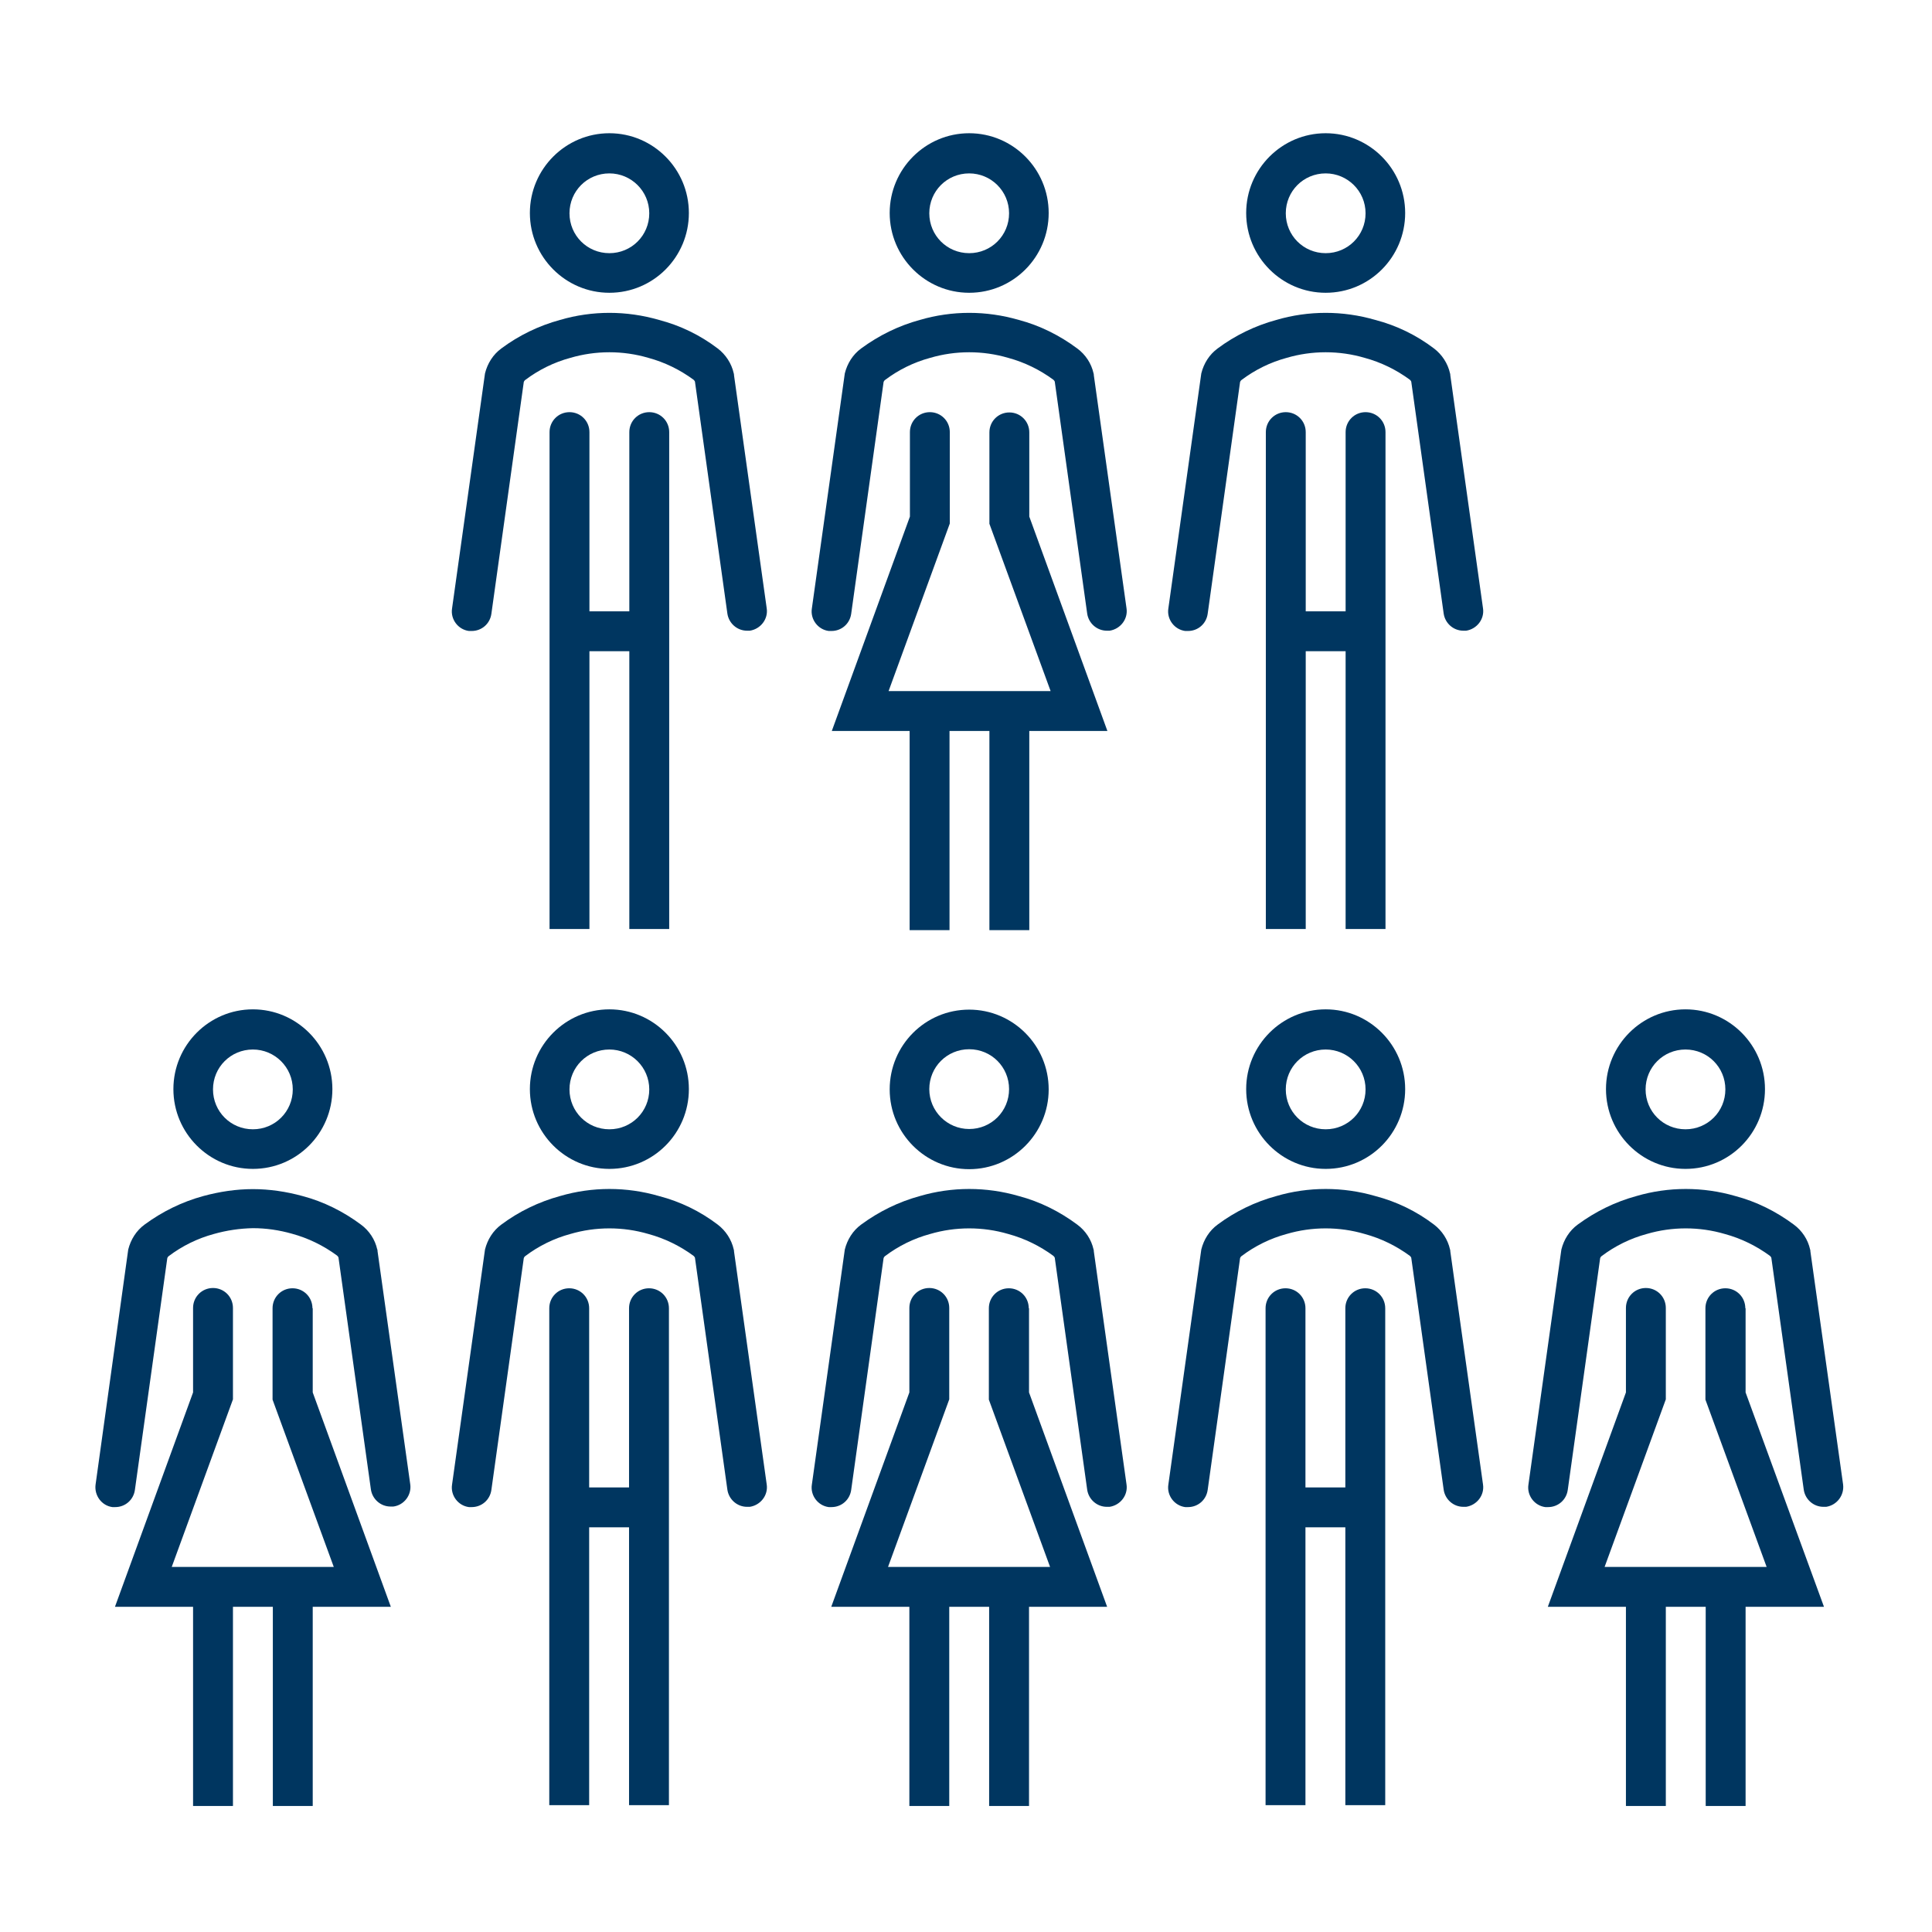 <?xml version="1.0" encoding="UTF-8"?> <svg xmlns="http://www.w3.org/2000/svg" xmlns:xlink="http://www.w3.org/1999/xlink" id="Layer_2" data-name="Layer 2" viewBox="0 0 69.75 69.75"><defs><style> .cls-1 { fill: none; } .cls-2 { clip-path: url(#clippath-1); } .cls-3 { fill: #003660; } .cls-4 { clip-path: url(#clippath); } </style><clipPath id="clippath"><rect class="cls-1" width="69.75" height="69.75"></rect></clipPath><clipPath id="clippath-1"><rect class="cls-1" x="0" y="0" width="69.75" height="69.75"></rect></clipPath></defs><g id="Layer_1-2" data-name="Layer 1"><g class="cls-4"><g class="cls-2"><path class="cls-3" d="M26.49,45.11c-.08-.36-.29-.68-.58-.9-.63-.48-1.35-.83-2.12-1.03-1.17-.34-2.41-.34-3.57,0-.77.21-1.49.56-2.12,1.03-.3.22-.5.54-.59.9,0,.02-.01.05-.01.07l-1.18,8.42c-.06.39.22.76.61.81.03,0,.07,0,.1,0,.36,0,.66-.26.71-.62l1.17-8.37s.02-.05.05-.07c.49-.37,1.04-.64,1.63-.8.92-.27,1.9-.27,2.82,0,.59.16,1.14.43,1.63.79.02.02.04.04.05.07l1.17,8.37c.05.35.35.62.71.62.03,0,.07,0,.1,0,.39-.06.67-.42.61-.81l-1.18-8.41s0-.05-.01-.07Z"></path><path class="cls-3" d="M22,37.89c.79,0,1.44.64,1.44,1.44s-.64,1.44-1.44,1.44-1.44-.64-1.44-1.44.64-1.44,1.44-1.44ZM22,42.2c1.59,0,2.87-1.29,2.87-2.88s-1.29-2.88-2.87-2.88-2.87,1.29-2.87,2.88,1.29,2.88,2.87,2.88Z"></path><path class="cls-3" d="M13.62,45.11c-.08-.36-.29-.68-.59-.9-.63-.47-1.35-.83-2.11-1.03-.58-.16-1.19-.25-1.79-.25-.6,0-1.2.09-1.79.25-.77.21-1.48.56-2.12,1.03-.3.22-.5.54-.59.9,0,.02-.01.05-.01.07l-1.17,8.42c-.05.39.22.76.61.81.03,0,.07,0,.1,0,.36,0,.66-.26.71-.62l1.17-8.37s.02-.05.05-.07c.49-.37,1.04-.64,1.63-.8.46-.13.93-.2,1.41-.21.48,0,.95.07,1.41.2.59.16,1.14.43,1.63.79.02.02.04.04.05.07l1.17,8.37c.05.35.35.62.71.62.03,0,.07,0,.1,0,.39-.05.67-.42.61-.81l-1.18-8.41s0-.05-.01-.07Z"></path><path class="cls-3" d="M9.13,37.89c.79,0,1.44.64,1.44,1.44s-.64,1.44-1.44,1.44-1.44-.64-1.44-1.44.64-1.44,1.44-1.44ZM9.13,42.2c1.59,0,2.87-1.29,2.87-2.88s-1.29-2.88-2.87-2.88-2.87,1.29-2.87,2.88,1.29,2.88,2.87,2.88Z"></path><path class="cls-3" d="M24.15,47.23c0-.4-.32-.72-.72-.72s-.72.32-.72.72v6.47h-1.44v-6.47c0-.4-.32-.72-.72-.72s-.72.32-.72.72v17.94h1.44v-10.03h1.44v10.03h1.44v-17.94Z"></path><path class="cls-3" d="M11.28,47.23c0-.4-.32-.72-.72-.72s-.72.32-.72.72v3.3l2.21,6.04h-5.85l2.21-6.05v-3.3c0-.4-.32-.72-.72-.72s-.72.32-.72.72v3.05l-2.82,7.74h2.82v7.19h1.44v-7.19h1.44v7.19h1.44v-7.19h2.82l-2.82-7.74v-3.04Z"></path><path class="cls-3" d="M52.35,45.11c-.08-.36-.29-.68-.58-.9-.63-.48-1.35-.83-2.12-1.03-1.17-.34-2.41-.34-3.57,0-.77.21-1.49.56-2.12,1.03-.3.22-.5.54-.59.9,0,.02-.01.05-.01.07l-1.18,8.42c-.06.39.22.76.61.81.03,0,.07,0,.1,0,.36,0,.66-.26.71-.62l1.17-8.37s.02-.05.05-.07c.49-.37,1.04-.64,1.63-.8.92-.27,1.9-.27,2.82,0,.59.16,1.14.43,1.63.79.02.02.04.04.05.07l1.17,8.37c.05.35.35.62.71.62.03,0,.07,0,.1,0,.39-.06.67-.42.61-.81l-1.18-8.41s0-.05-.01-.07Z"></path><path class="cls-3" d="M47.86,37.89c.79,0,1.44.64,1.44,1.44s-.64,1.44-1.44,1.44-1.44-.64-1.44-1.44.64-1.44,1.44-1.44ZM47.86,42.2c1.59,0,2.87-1.29,2.87-2.88s-1.29-2.88-2.87-2.88-2.87,1.29-2.87,2.88,1.29,2.88,2.87,2.88Z"></path><path class="cls-3" d="M39.48,45.11c-.08-.36-.29-.68-.59-.9-.63-.47-1.35-.83-2.11-1.03-1.17-.34-2.41-.34-3.57,0-.77.21-1.48.56-2.12,1.03-.3.22-.5.54-.59.9,0,.02-.01.05-.01.07l-1.18,8.42c-.06.39.22.76.61.81.03,0,.07,0,.1,0,.36,0,.66-.26.71-.62l1.17-8.37s.02-.05.05-.07c.49-.37,1.04-.64,1.63-.8.92-.27,1.9-.27,2.82,0,.59.16,1.14.43,1.63.79.02.02.04.04.05.07l1.17,8.37c.05.35.35.62.71.62.03,0,.07,0,.1,0,.39-.06.67-.42.61-.81l-1.18-8.41s0-.05-.01-.07Z"></path><path class="cls-3" d="M34.99,40.76c-.79,0-1.44-.64-1.44-1.44s.64-1.44,1.44-1.44,1.44.64,1.44,1.44-.64,1.44-1.44,1.44ZM34.99,36.45c-1.59,0-2.87,1.29-2.87,2.88s1.29,2.88,2.87,2.88,2.87-1.29,2.87-2.88-1.29-2.88-2.87-2.88Z"></path><path class="cls-3" d="M50.01,47.23c0-.4-.32-.72-.72-.72s-.72.32-.72.72v6.47h-1.44v-6.47c0-.4-.32-.72-.72-.72s-.72.32-.72.72v17.94h1.44v-10.03s1.44,0,1.44,0v10.03h1.44v-15.78s0-2.16,0-2.16Z"></path><path class="cls-3" d="M37.14,47.23c0-.4-.32-.72-.72-.72s-.72.32-.72.72v3.3l2.21,6.04h-5.85l2.21-6.05v-3.3c0-.4-.32-.72-.72-.72s-.72.32-.72.72v3.05l-2.82,7.74h2.82v7.19h1.44v-7.19s1.44,0,1.44,0v7.19h1.44v-7.19h2.82l-2.82-7.74v-3.04Z"></path><path class="cls-3" d="M26.49,13.48c-.08-.36-.29-.68-.58-.9-.63-.48-1.35-.83-2.12-1.03-1.17-.34-2.41-.34-3.57,0-.77.21-1.49.56-2.12,1.03-.3.22-.5.54-.59.9,0,.02-.01.05-.01.07l-1.18,8.42c-.06.39.22.76.61.81.03,0,.07,0,.1,0,.36,0,.66-.26.71-.62l1.17-8.37s.02-.05.05-.07c.49-.37,1.04-.64,1.63-.8.92-.27,1.9-.27,2.82,0,.59.16,1.14.43,1.63.79.02.02.04.04.05.07l1.17,8.37c.05.35.35.62.71.62.03,0,.07,0,.1,0,.39-.06.67-.42.61-.81l-1.18-8.41s0-.05-.01-.07Z"></path><path class="cls-3" d="M22,6.26c.79,0,1.44.64,1.44,1.44s-.64,1.44-1.44,1.44-1.44-.64-1.44-1.44.64-1.44,1.44-1.44ZM22,10.57c1.59,0,2.87-1.29,2.87-2.88s-1.29-2.88-2.87-2.88-2.87,1.29-2.87,2.88,1.29,2.88,2.87,2.88Z"></path><path class="cls-3" d="M21.28,17.76v-2.16c0-.4-.32-.72-.72-.72s-.72.32-.72.72v17.94h1.44v-10.03h1.44v10.03h1.44V15.6c0-.4-.32-.72-.72-.72s-.72.32-.72.72v6.47h-1.44v-4.31Z"></path><path class="cls-3" d="M52.35,13.48c-.08-.36-.29-.68-.58-.9-.63-.48-1.35-.83-2.12-1.03-1.17-.34-2.41-.34-3.57,0-.77.21-1.49.56-2.12,1.03-.3.22-.5.54-.59.9,0,.02-.01.05-.01.07l-1.18,8.42c-.06.39.22.76.61.81.03,0,.07,0,.1,0,.36,0,.66-.26.71-.62l1.17-8.37s.02-.05.05-.07c.49-.37,1.04-.64,1.63-.8.92-.27,1.9-.27,2.82,0,.59.16,1.14.43,1.63.79.02.02.04.04.05.07l1.17,8.37c.05.35.35.62.71.62.03,0,.07,0,.1,0,.39-.06.67-.42.61-.81l-1.18-8.41s0-.05-.01-.07Z"></path><path class="cls-3" d="M47.86,6.26c.79,0,1.44.64,1.44,1.44s-.64,1.44-1.44,1.44-1.44-.64-1.44-1.44.64-1.44,1.44-1.44ZM47.86,10.57c1.59,0,2.87-1.29,2.87-2.88s-1.29-2.88-2.87-2.88-2.87,1.29-2.87,2.88,1.29,2.88,2.87,2.88Z"></path><path class="cls-3" d="M39.48,13.48c-.08-.36-.29-.68-.59-.9-.63-.47-1.35-.83-2.11-1.03-1.17-.34-2.41-.34-3.57,0-.77.21-1.48.56-2.12,1.03-.3.22-.5.54-.59.9,0,.02-.01.05-.01.07l-1.18,8.42c-.06.39.22.76.61.81.03,0,.07,0,.1,0,.36,0,.66-.26.71-.62l1.17-8.37s.02-.05.05-.07c.49-.37,1.04-.64,1.63-.8.92-.27,1.9-.27,2.82,0,.59.16,1.14.43,1.63.79.02.02.04.04.05.07l1.17,8.37c.05.35.35.62.71.62.03,0,.07,0,.1,0,.39-.06.67-.42.61-.81l-1.18-8.41s0-.05-.01-.07Z"></path><path class="cls-3" d="M34.99,6.26c.79,0,1.44.64,1.44,1.44s-.64,1.44-1.44,1.44-1.44-.64-1.44-1.44.64-1.44,1.44-1.44ZM34.99,10.57c1.59,0,2.87-1.29,2.87-2.88s-1.29-2.88-2.87-2.88-2.87,1.29-2.87,2.88,1.29,2.88,2.87,2.88Z"></path><path class="cls-3" d="M47.14,17.76v-2.16c0-.4-.32-.72-.72-.72s-.72.32-.72.72v17.94h1.44v-10.03h1.44v10.03h1.44V15.6c0-.4-.32-.72-.72-.72s-.72.32-.72.72v6.47h-1.44v-4.31Z"></path><path class="cls-3" d="M31,26.39h1.84v7.19h1.44v-7.19h1.44v7.19h1.44v-7.19h2.82l-2.82-7.74v-3.04c0-.4-.32-.72-.72-.72s-.72.32-.72.72v3.3l2.21,6.04h-5.85l2.21-6.05v-3.3c0-.4-.32-.72-.72-.72s-.72.32-.72.72v3.05l-2.82,7.74h.99Z"></path><path class="cls-3" d="M65.35,45.11c-.08-.36-.29-.68-.59-.9-.63-.47-1.35-.83-2.11-1.03-1.17-.34-2.41-.34-3.57,0-.77.21-1.48.56-2.12,1.03-.3.22-.5.54-.59.9,0,.02-.01.05-.01.07l-1.18,8.42c-.06.39.22.76.61.81.03,0,.07,0,.1,0,.36,0,.66-.26.71-.62l1.17-8.37s.02-.05.05-.07c.49-.37,1.04-.64,1.63-.8.92-.27,1.9-.27,2.82,0,.59.16,1.14.43,1.63.79.02.02.04.04.05.07l1.17,8.37c.05.35.35.62.71.62.04,0,.07,0,.1,0,.39-.06.66-.42.61-.81l-1.18-8.41s0-.05-.01-.07Z"></path><path class="cls-3" d="M60.85,37.89c.8,0,1.44.64,1.44,1.44s-.64,1.44-1.44,1.44-1.44-.64-1.44-1.44.64-1.44,1.44-1.44ZM60.85,42.2c1.59,0,2.87-1.29,2.87-2.88s-1.29-2.88-2.87-2.88-2.87,1.29-2.87,2.88,1.29,2.88,2.87,2.88Z"></path><path class="cls-3" d="M63.01,47.23c0-.4-.32-.72-.72-.72s-.72.32-.72.72v3.3l2.21,6.04h-5.85l2.21-6.05v-3.3c0-.4-.32-.72-.72-.72s-.72.32-.72.72v3.05l-2.82,7.74h2.82v7.19h1.44v-7.19h1.44v7.19h1.44v-7.19h2.83l-2.83-7.74v-3.04Z"></path></g></g></g></svg> 